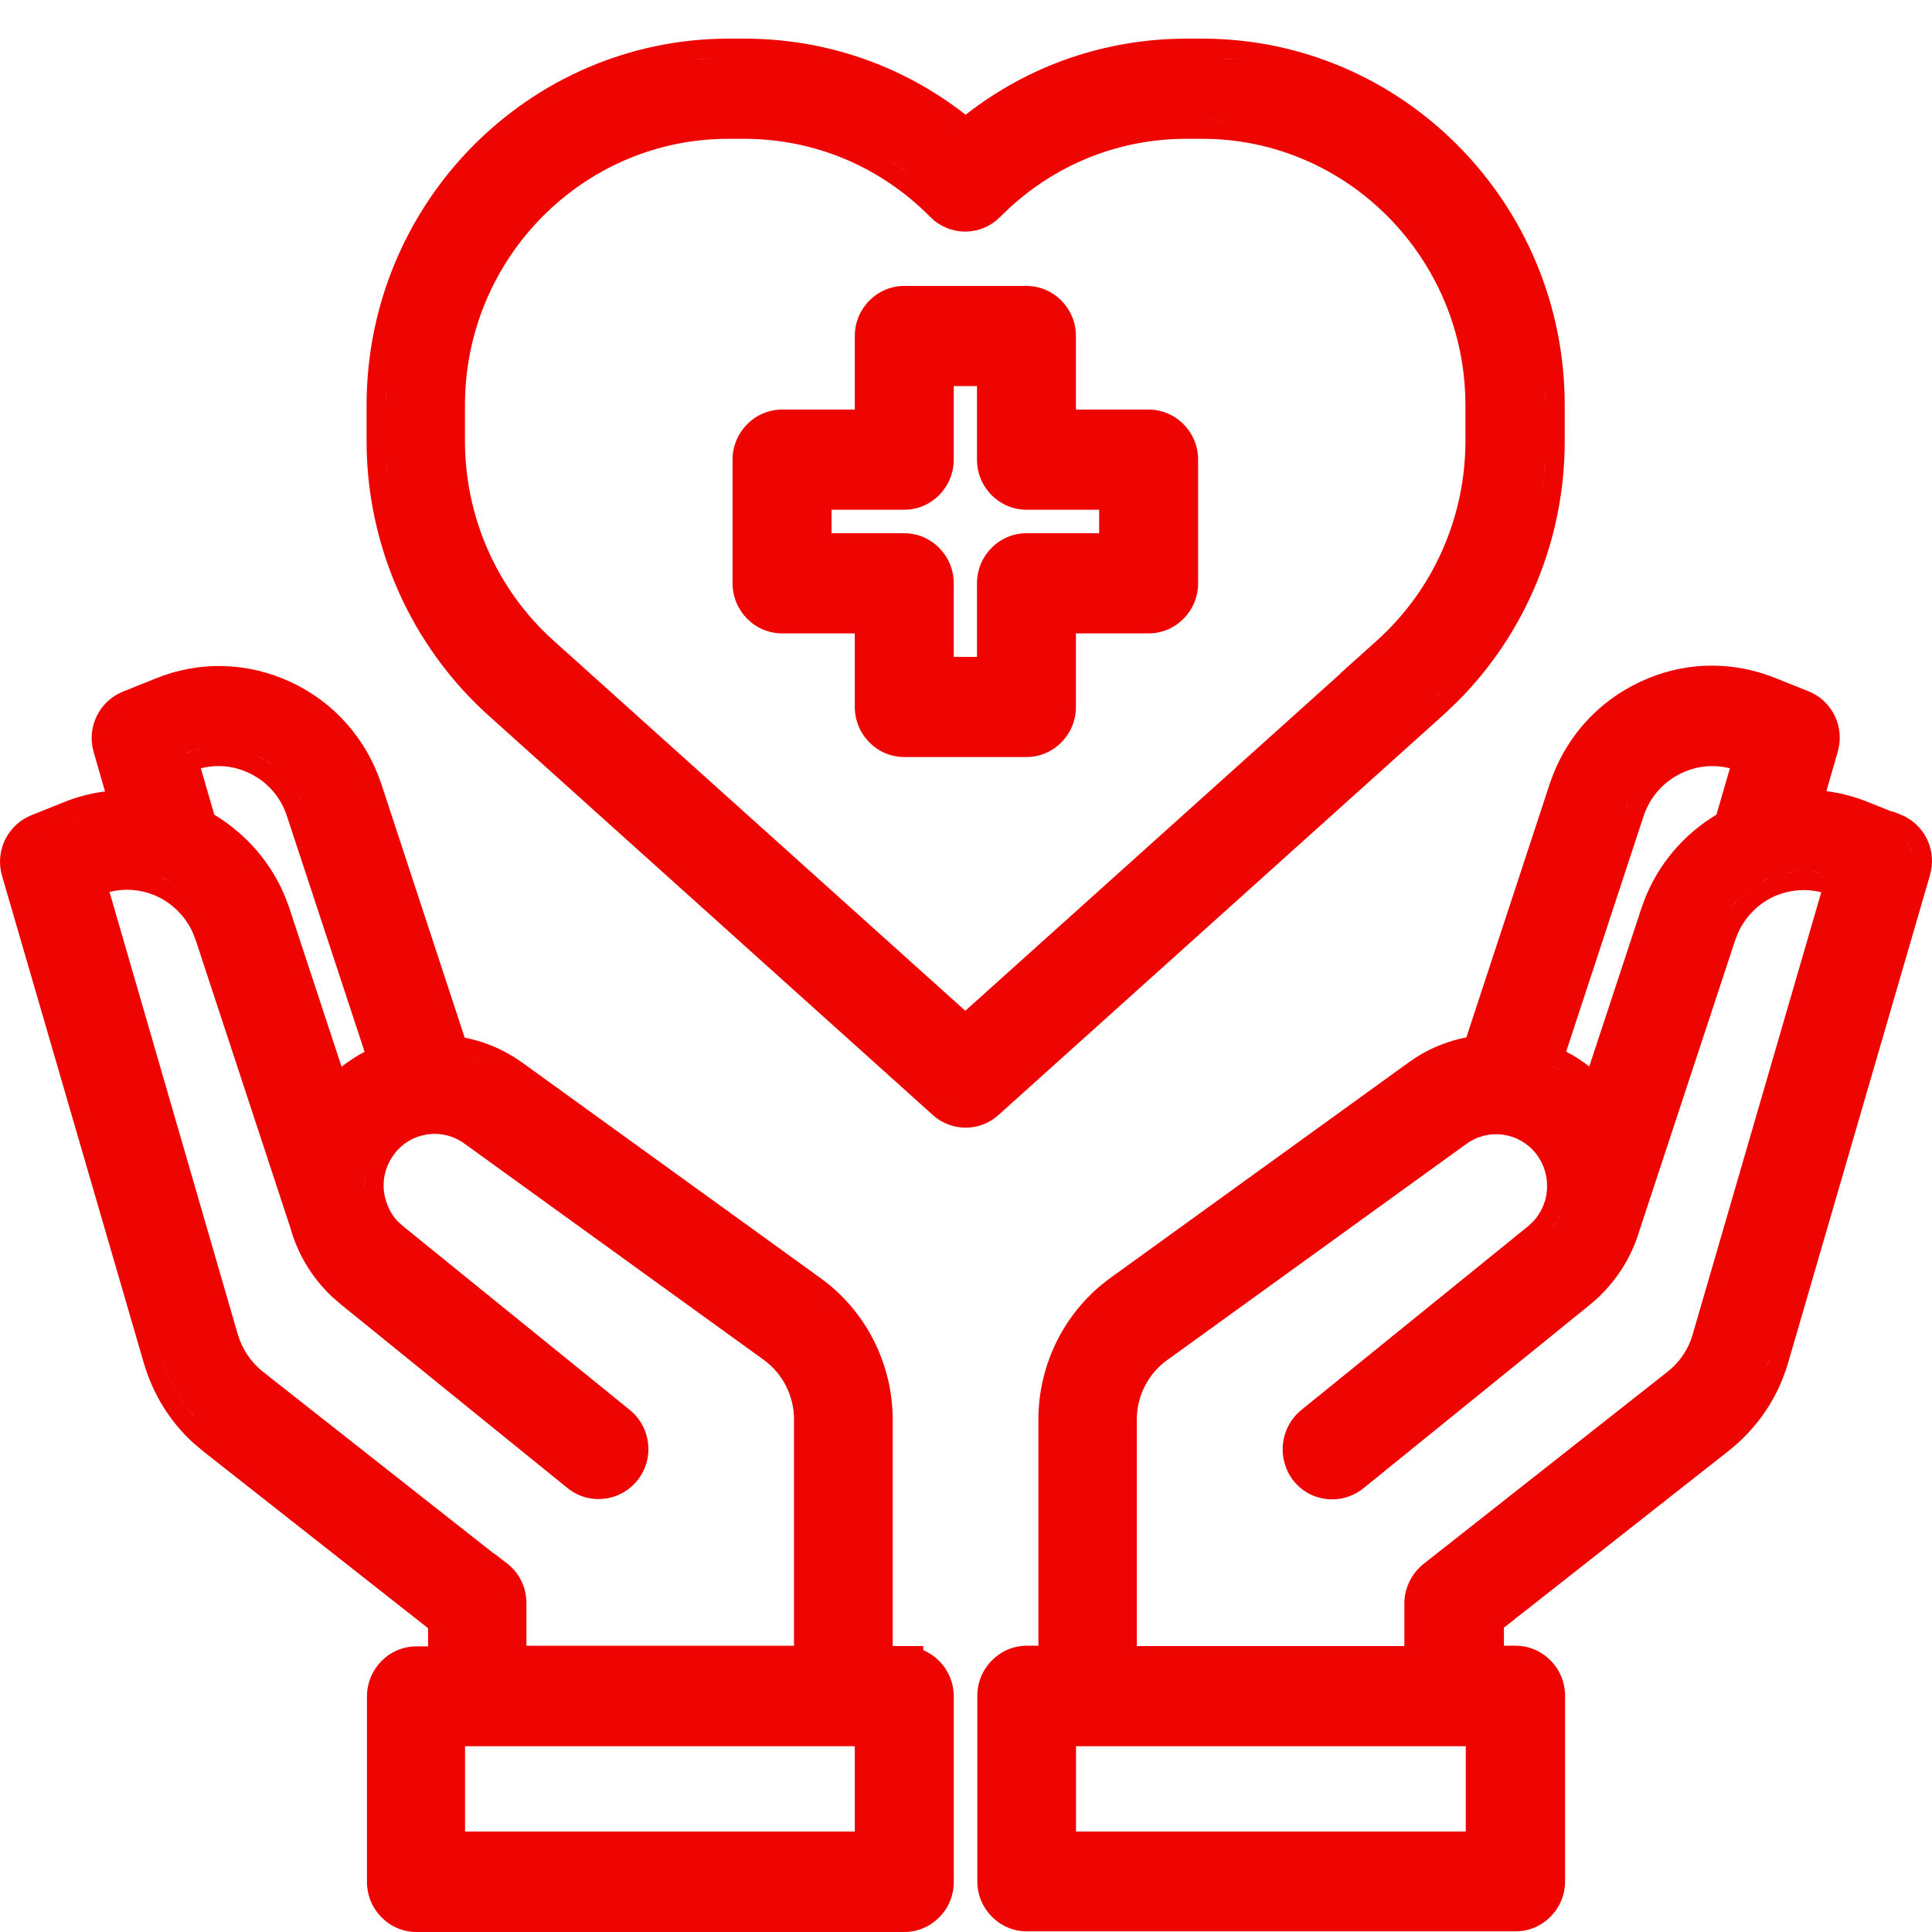 <svg width="50" height="50" viewBox="0 0 50 50" fill="none" xmlns="http://www.w3.org/2000/svg">
<path fill-rule="evenodd" clip-rule="evenodd" d="M4.019 17.563C5.158 17.096 6.413 17.133 7.528 17.653C8.648 18.175 9.484 19.122 9.875 20.308L12.026 26.854C12.463 26.941 12.892 27.103 13.293 27.351L13.503 27.49L13.505 27.492L21.245 33.084L21.246 33.085L21.459 33.249C22.494 34.101 23.103 35.386 23.103 36.744V42.6H23.894V42.707C24.357 42.902 24.684 43.366 24.684 43.904V48.704C24.684 49.418 24.109 50 23.404 50H10.778C10.072 50 9.497 49.418 9.497 48.704V43.904C9.497 43.19 10.072 42.608 10.778 42.608H11.079V42.138L5.26 37.56L4.99 37.332C4.385 36.775 3.955 36.069 3.723 35.277L3.722 35.276L0.055 22.674L0.025 22.552C-0.097 21.945 0.236 21.329 0.81 21.099L1.648 20.763C1.996 20.621 2.355 20.529 2.718 20.483L2.425 19.467C2.235 18.825 2.572 18.143 3.182 17.899L4.019 17.563ZM12.035 47.4H22.122V45.192H12.035V47.4ZM3.984 23.163C3.615 23.013 3.214 22.988 2.834 23.083L6.155 34.538C6.269 34.919 6.496 35.256 6.81 35.505L12.777 40.203L12.782 40.199L13.122 40.461C13.444 40.709 13.624 41.088 13.624 41.488V42.592H20.549V36.736C20.549 36.121 20.255 35.544 19.76 35.189L19.759 35.188L12.019 29.596L12.018 29.595C11.447 29.181 10.658 29.291 10.22 29.844L10.221 29.845C9.949 30.19 9.869 30.616 9.969 31.008L9.998 31.102C9.999 31.106 10.002 31.112 10.004 31.118C10.01 31.132 10.02 31.159 10.029 31.191C10.089 31.345 10.174 31.483 10.288 31.603L10.417 31.722L10.42 31.725L16.294 36.485C16.852 36.934 16.946 37.752 16.495 38.313C16.051 38.865 15.248 38.959 14.696 38.517L14.693 38.516L8.821 33.757L8.583 33.549C8.06 33.054 7.699 32.438 7.514 31.773L5.063 24.325L4.987 24.131C4.787 23.691 4.43 23.347 3.984 23.163ZM13.01 41.058C13.075 41.161 13.117 41.279 13.129 41.404C13.113 41.249 13.054 41.104 12.957 40.984L13.01 41.058ZM4.291 35.435C4.475 35.922 4.747 36.365 5.099 36.745L4.898 36.509C4.579 36.105 4.34 35.641 4.192 35.136L4.291 35.435ZM21.025 36.473C21.035 36.56 21.04 36.648 21.04 36.736L21.036 36.592C21.033 36.552 21.029 36.513 21.025 36.473ZM21.15 33.635C21.203 33.678 21.254 33.723 21.305 33.769C21.196 33.67 21.081 33.576 20.961 33.488L21.15 33.635ZM9.46 30.409C9.444 30.515 9.434 30.622 9.437 30.729L9.444 30.52C9.447 30.483 9.455 30.446 9.46 30.409ZM6.436 20.002C6.045 19.817 5.612 19.778 5.198 19.884L5.546 21.084C6.381 21.59 7.049 22.353 7.413 23.294L7.487 23.498L8.84 27.606C9.029 27.458 9.229 27.329 9.436 27.22L7.427 21.125V21.123C7.264 20.622 6.915 20.225 6.438 20.002L6.436 20.002ZM12.263 27.424C12.321 27.441 12.379 27.462 12.436 27.483C12.313 27.437 12.189 27.399 12.063 27.368L12.263 27.424ZM4.402 22.816C4.854 23.062 5.216 23.448 5.432 23.923C5.18 23.368 4.729 22.936 4.169 22.704L4.402 22.816ZM6.402 22.494C6.636 22.796 6.827 23.133 6.966 23.499C6.804 23.073 6.573 22.687 6.286 22.35L6.402 22.494ZM0.754 21.708C0.751 21.71 0.749 21.713 0.746 21.715C0.78 21.684 0.816 21.655 0.856 21.629L0.754 21.708ZM2.391 21.046C2.2 21.09 2.011 21.149 1.828 21.224C2.073 21.124 2.326 21.052 2.583 21.006L2.391 21.046ZM7.804 20.738C7.808 20.747 7.811 20.757 7.816 20.767C7.779 20.682 7.74 20.599 7.695 20.52L7.804 20.738ZM9.179 19.907C9.268 20.084 9.346 20.27 9.41 20.464L9.345 20.28C9.295 20.152 9.24 20.028 9.179 19.907ZM6.86 19.667C6.93 19.709 6.998 19.754 7.063 19.803L6.86 19.667C6.79 19.625 6.718 19.587 6.643 19.552L6.86 19.667ZM5.001 19.423L4.769 19.505C4.921 19.442 5.077 19.397 5.235 19.368L5.001 19.423ZM3.126 18.508C3.123 18.51 3.121 18.513 3.118 18.515C3.152 18.484 3.189 18.455 3.228 18.429L3.126 18.508Z" fill="#EE0400"/>
<path fill-rule="evenodd" clip-rule="evenodd" d="M42.658 17.553C43.724 17.115 44.894 17.119 45.965 17.555L46.804 17.89C47.414 18.135 47.75 18.808 47.559 19.458L47.56 19.459L47.267 20.475C47.629 20.521 47.989 20.614 48.337 20.755L48.972 21.008L48.987 21.001L49.191 21.083C49.802 21.327 50.138 22.001 49.946 22.651L49.947 22.652L46.279 35.26C46.013 36.177 45.478 36.96 44.744 37.542L44.742 37.544L38.922 42.123V42.591H39.223C39.929 42.591 40.504 43.174 40.504 43.888V48.688C40.504 49.402 39.929 49.983 39.223 49.983H26.573C25.868 49.983 25.293 49.402 25.293 48.688V43.888C25.293 43.174 25.868 42.592 26.573 42.591H26.874V36.736C26.874 35.288 27.567 33.922 28.731 33.077L36.471 27.485L36.68 27.344C37.08 27.095 37.513 26.933 37.95 26.846L40.102 20.3L40.181 20.08C40.598 18.998 41.398 18.135 42.447 17.646L42.658 17.553ZM27.847 47.4H37.934V45.192H27.847V47.4ZM47.134 23.091C46.754 22.996 46.351 23.022 45.974 23.173C45.536 23.358 45.181 23.7 44.982 24.138L44.906 24.333L42.448 31.789L42.446 31.788C42.234 32.541 41.795 33.238 41.151 33.763L41.15 33.764L35.277 38.523L35.27 38.528C34.717 38.961 33.912 38.879 33.471 38.315L33.467 38.311C33.037 37.748 33.125 36.947 33.672 36.496L33.675 36.493L39.547 31.735L39.677 31.613C39.793 31.49 39.879 31.352 39.938 31.206C39.947 31.174 39.963 31.131 39.983 31.086L39.997 31.032C40.096 30.628 40.019 30.197 39.749 29.853C39.31 29.3 38.522 29.19 37.952 29.603L30.211 35.196L30.209 35.196C29.714 35.551 29.42 36.128 29.42 36.744V42.6H36.345V41.496C36.345 41.087 36.541 40.715 36.84 40.475L36.843 40.473L43.151 35.505L43.265 35.408C43.522 35.172 43.707 34.878 43.805 34.54L47.134 23.091ZM33.773 37.879C33.777 37.886 33.782 37.892 33.786 37.898C33.781 37.889 33.775 37.879 33.77 37.869L33.773 37.879ZM45.709 35.42C45.568 35.794 45.374 36.137 45.135 36.447C45.437 36.056 45.667 35.61 45.809 35.12L45.709 35.42ZM28.48 33.949C28.461 33.968 28.444 33.989 28.426 34.009C28.497 33.931 28.571 33.855 28.648 33.783L28.48 33.949ZM40.032 31.955C40.011 31.977 39.989 31.998 39.967 32.02C40.018 31.971 40.066 31.92 40.111 31.867L40.032 31.955ZM40.304 31.581C40.267 31.647 40.227 31.712 40.181 31.775L40.304 31.581C40.34 31.514 40.373 31.446 40.401 31.376L40.304 31.581ZM40.321 27.664C40.382 27.696 40.443 27.73 40.502 27.766C40.38 27.692 40.255 27.626 40.126 27.569L40.321 27.664ZM44.77 19.883C44.355 19.779 43.927 19.818 43.532 20.002C43.056 20.224 42.705 20.619 42.534 21.123L42.535 21.124L40.532 27.216C40.74 27.324 40.941 27.452 41.13 27.601L42.482 23.499L42.556 23.294C42.919 22.355 43.581 21.589 44.422 21.083L44.77 19.883ZM45.562 22.823C45.264 22.987 45.004 23.214 44.799 23.487L44.963 23.292C45.194 23.043 45.477 22.844 45.793 22.712L45.562 22.823ZM46.685 22.538C46.535 22.538 46.384 22.552 46.234 22.581L46.459 22.549C46.535 22.542 46.61 22.538 46.685 22.538ZM46.685 22.538C46.836 22.538 46.987 22.552 47.135 22.581L46.911 22.549C46.836 22.541 46.761 22.538 46.685 22.538ZM49.43 21.935C49.451 21.979 49.469 22.023 49.482 22.07L49.43 21.935C49.409 21.892 49.385 21.85 49.357 21.811L49.43 21.935ZM42.149 20.763C42.12 20.83 42.093 20.898 42.07 20.968L42.148 20.766L42.149 20.763ZM42.304 18.28C42.295 18.285 42.287 18.291 42.278 18.296C42.341 18.258 42.405 18.221 42.471 18.187L42.304 18.28Z" fill="#EE0400"/>
<path fill-rule="evenodd" clip-rule="evenodd" d="M26.564 7.4C27.27 7.4 27.845 7.982 27.845 8.696V10.6H29.726C30.432 10.6 31.007 11.182 31.007 11.896V15.096C31.007 15.81 30.432 16.392 29.726 16.392H27.845V18.296C27.845 19.01 27.269 19.592 26.564 19.592H23.402C22.696 19.591 22.122 19.01 22.122 18.296V16.392H20.24C19.535 16.392 18.959 15.81 18.959 15.096V11.896C18.959 11.182 19.535 10.6 20.24 10.6H22.122V8.696C22.122 7.983 22.696 7.4 23.402 7.4H26.564ZM24.683 11.896C24.682 12.61 24.107 13.192 23.402 13.192H21.52V13.8H23.402C24.107 13.8 24.683 14.382 24.683 15.096V17H25.284V15.096C25.284 14.383 25.859 13.8 26.564 13.8H28.446V13.192H26.564C25.859 13.191 25.284 12.61 25.284 11.896V9.992H24.683V11.896Z" fill="#EE0400"/>
<path fill-rule="evenodd" clip-rule="evenodd" d="M19.266 1C21.362 1 23.359 1.691 24.99 2.97C26.621 1.691 28.618 1 30.714 1H31.117C36.29 1 40.494 5.254 40.495 10.488V11.416C40.495 13.956 39.49 16.385 37.714 18.161L37.349 18.507L25.838 28.858L25.837 28.857C25.59 29.087 25.271 29.184 24.991 29.184C24.698 29.184 24.389 29.081 24.142 28.857L12.632 18.507C10.639 16.709 9.487 14.126 9.487 11.416V10.488C9.487 5.254 13.691 1 18.863 1H19.266ZM24.557 28.557C24.565 28.562 24.573 28.566 24.58 28.571C24.542 28.547 24.504 28.52 24.469 28.488L24.557 28.557ZM18.848 3.592C15.094 3.592 12.033 6.682 12.033 10.488V11.416C12.033 13.386 12.867 15.267 14.319 16.573L24.982 26.159L34.682 17.44H34.674L35.639 16.573C37.091 15.267 37.925 13.386 37.925 11.416V10.488C37.925 6.689 34.871 3.592 31.11 3.592H30.707C28.998 3.592 27.389 4.222 26.13 5.377L25.883 5.614C25.415 6.089 24.675 6.118 24.172 5.704L24.075 5.614C22.783 4.308 21.074 3.592 19.251 3.592H18.848ZM37.694 17.465C37.483 17.699 37.26 17.924 37.024 18.137L37.349 17.829C37.468 17.711 37.583 17.589 37.694 17.465ZM39.954 12.372C39.938 12.525 39.917 12.676 39.893 12.827C39.941 12.52 39.975 12.21 39.992 11.896L39.954 12.372ZM10.024 12.343C10.041 12.505 10.062 12.665 10.088 12.825C10.039 12.519 10.006 12.209 9.99 11.896L10.024 12.343ZM11.584 12.203C11.589 12.249 11.597 12.296 11.603 12.343C11.596 12.288 11.588 12.233 11.582 12.178L11.584 12.203ZM38.355 12.343C38.361 12.296 38.369 12.249 38.374 12.203L38.376 12.178C38.37 12.233 38.362 12.288 38.355 12.343ZM9.993 9.964C9.983 10.138 9.977 10.312 9.977 10.488L9.989 10.025C9.99 10.005 9.992 9.985 9.993 9.964ZM23.304 4.335C23.376 4.383 23.446 4.434 23.517 4.486C23.349 4.364 23.178 4.248 23.002 4.141L23.304 4.335ZM24.686 3.359L24.413 3.153C24.405 3.147 24.397 3.143 24.39 3.137C24.49 3.209 24.589 3.283 24.686 3.359ZM31.485 3.105C31.597 3.111 31.709 3.121 31.819 3.131C31.586 3.109 31.349 3.096 31.11 3.096L31.485 3.105ZM17.97 1.541C17.823 1.556 17.677 1.575 17.532 1.597C17.82 1.553 18.111 1.523 18.407 1.508L17.97 1.541ZM32.025 1.543C32.167 1.557 32.308 1.576 32.447 1.597C32.16 1.553 31.869 1.523 31.574 1.508L32.025 1.543ZM40.004 10.488L39.994 10.04C39.994 10.036 39.993 10.032 39.993 10.027C40.001 10.18 40.004 10.333 40.004 10.488Z" fill="#EE0400"/>
</svg>
